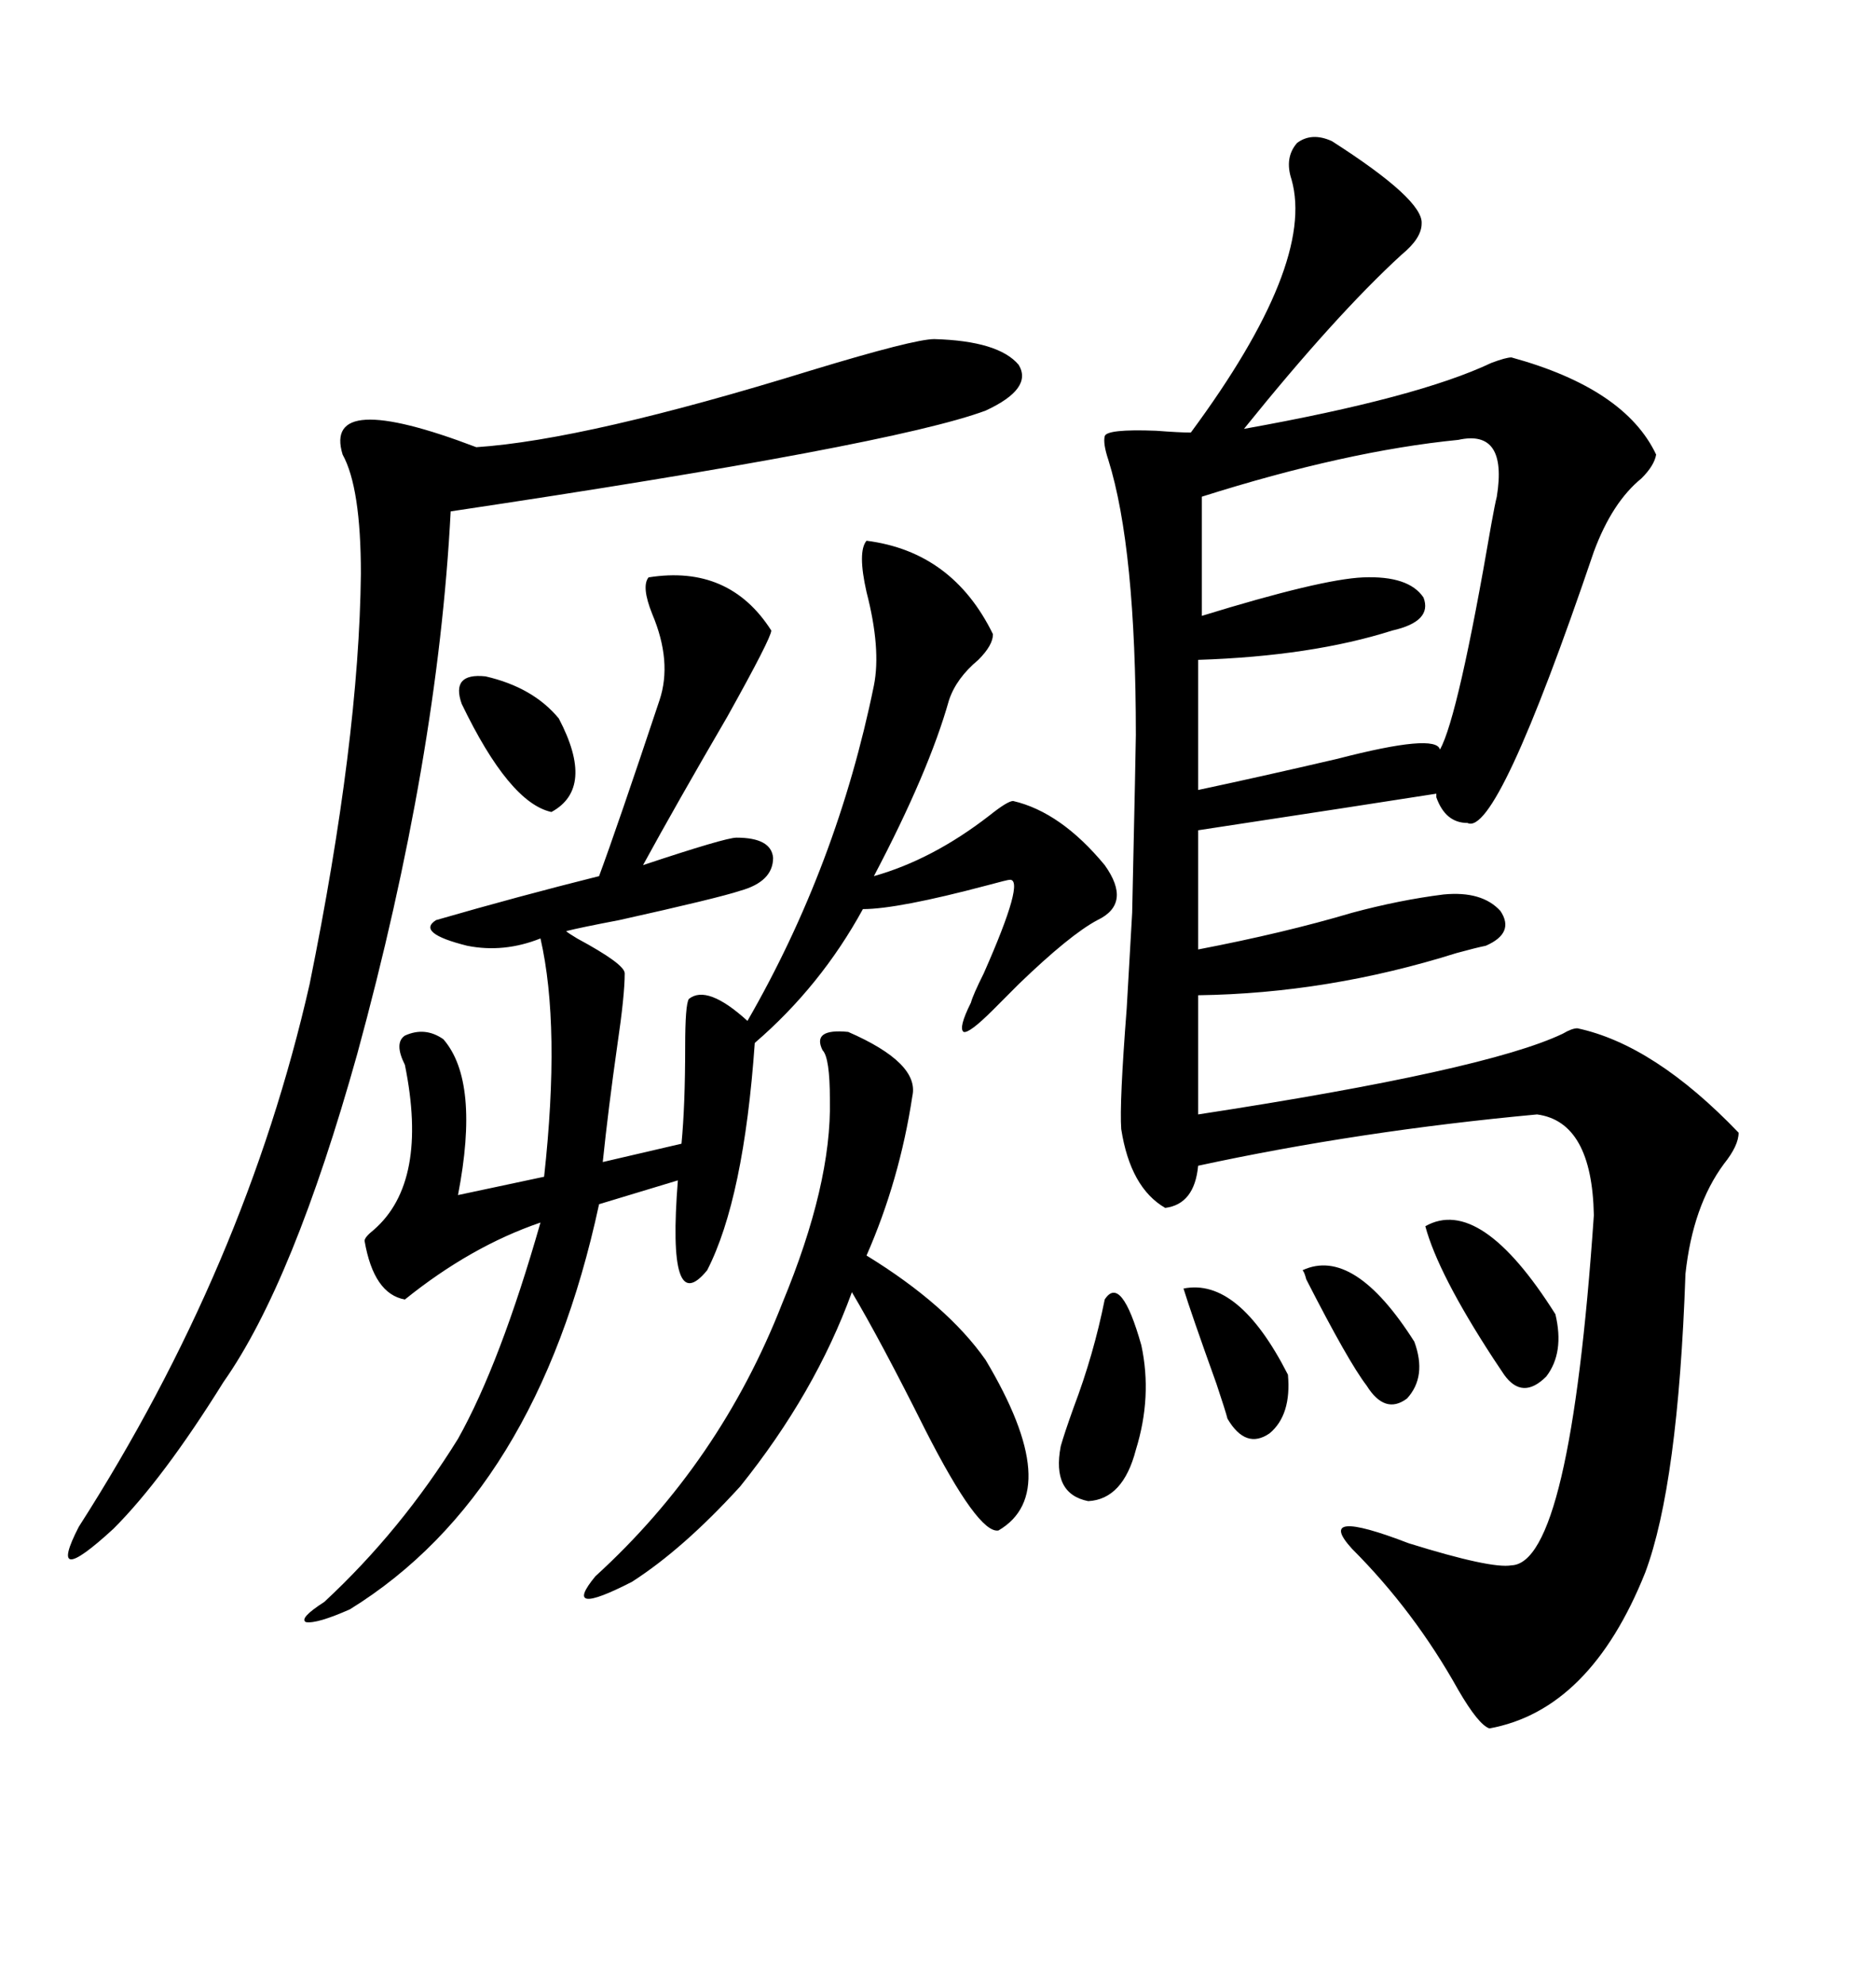 <svg xmlns="http://www.w3.org/2000/svg" xmlns:xlink="http://www.w3.org/1999/xlink" width="300" height="317.285"><path d="M212.99 22.56L212.99 22.56Q227.64 31.93 227.34 35.74L227.34 35.74Q227.34 38.09 224.12 40.72L224.12 40.72Q213.57 50.39 198.93 68.55L198.93 68.55Q226.76 63.57 238.48 58.01L238.48 58.01Q240.82 57.13 241.70 57.13L241.70 57.13Q259.86 62.11 264.84 72.66L264.84 72.66Q264.55 74.41 262.50 76.46L262.50 76.46Q257.81 80.27 254.88 88.18L254.88 88.18Q239.36 133.89 234.67 131.54L234.67 131.54Q231.15 131.54 229.69 127.44L229.69 127.44Q229.69 126.86 229.69 126.86L229.69 126.86Q218.55 128.61 191.60 132.71L191.60 132.71L191.60 151.76Q205.37 149.12 216.21 145.90L216.21 145.90Q223.83 143.85 230.86 142.97L230.86 142.97Q237.01 142.38 239.94 145.61L239.94 145.61Q242.29 149.12 237.60 151.17L237.60 151.17Q236.13 151.46 232.91 152.34L232.91 152.34Q212.40 158.79 191.60 159.08L191.60 159.08L191.60 178.13Q237.60 171.09 249.90 165.23L249.90 165.23Q251.37 164.36 252.25 164.36L252.25 164.36Q264.55 166.99 278.03 181.05L278.03 181.05Q278.03 183.11 275.68 186.04L275.68 186.04Q270.70 192.77 269.53 203.61L269.53 203.61Q268.36 237.30 263.09 251.37L263.09 251.37Q254.30 273.34 238.18 276.27L238.18 276.27Q236.43 275.68 233.20 270.12L233.20 270.12Q226.17 257.52 216.21 247.56L216.21 247.56Q210.06 240.82 225.29 246.68L225.29 246.68Q238.48 250.78 241.70 250.20L241.70 250.20Q251.07 249.90 254.88 194.24L254.88 194.24Q254.59 179.30 245.80 178.13L245.80 178.13Q217.38 180.76 191.60 186.33L191.60 186.33Q191.02 192.48 186.33 193.07L186.33 193.07Q180.76 189.84 179.30 180.47L179.30 180.47Q179.00 176.37 180.18 161.13L180.18 161.13Q180.76 150.88 181.05 145.90L181.05 145.90Q181.64 118.95 181.64 117.48L181.64 117.48Q181.64 87.60 177.25 73.54L177.25 73.54Q176.37 70.90 176.66 69.73L176.66 69.73Q176.95 68.55 184.86 68.85L184.86 68.85Q188.67 69.14 190.43 69.14L190.43 69.14Q210.35 42.19 206.54 28.71L206.54 28.71Q205.37 25.20 207.42 22.85L207.42 22.85Q209.77 21.09 212.99 22.56ZM138.57 86.43L138.57 86.43Q152.34 88.18 158.79 101.37L158.79 101.37Q158.79 103.13 156.45 105.47L156.45 105.47Q152.93 108.40 151.76 111.91L151.76 111.91Q148.54 123.34 139.75 140.04L139.75 140.04Q149.12 137.40 158.20 130.37L158.20 130.37Q161.13 128.03 162.01 128.03L162.01 128.03Q169.63 129.79 176.66 138.28L176.66 138.28Q181.05 144.43 175.49 147.07L175.49 147.07Q171.09 149.41 162.89 157.32L162.89 157.32Q160.25 159.96 158.79 161.43L158.79 161.43Q154.98 165.23 154.10 164.94L154.10 164.94Q153.22 164.36 155.27 160.25L155.27 160.25Q155.57 159.08 157.32 155.57L157.32 155.57Q164.06 140.33 161.43 140.63L161.43 140.63Q161.13 140.63 157.91 141.50L157.91 141.50Q143.55 145.31 137.99 145.31L137.99 145.31Q131.25 157.62 120.70 166.70L120.70 166.70Q118.95 191.60 113.09 203.03L113.09 203.03Q106.64 210.94 108.40 188.67L108.40 188.67L95.80 192.48Q85.84 238.77 55.96 257.23L55.96 257.23Q50.68 259.57 48.93 259.28L48.93 259.28Q47.75 258.69 51.86 256.05L51.86 256.05Q64.16 244.63 73.24 229.98L73.24 229.98Q79.98 217.97 86.43 195.41L86.43 195.41Q75.29 199.22 64.75 207.71L64.75 207.71Q59.77 206.84 58.30 198.34L58.30 198.34Q58.30 197.75 59.77 196.58L59.77 196.58Q68.55 188.96 64.75 170.21L64.75 170.21Q62.99 166.70 64.75 165.53L64.75 165.53Q67.97 164.06 70.90 166.11L70.90 166.11Q76.76 172.85 73.24 191.02L73.24 191.02L87.01 188.09Q89.65 164.06 86.43 150L86.43 150Q80.57 152.34 74.71 151.17L74.71 151.17Q66.50 149.12 69.73 147.07L69.73 147.07Q82.91 143.26 95.80 140.04L95.80 140.04Q98.73 132.13 105.47 111.91L105.47 111.91Q107.52 105.76 104.30 98.14L104.30 98.14Q102.54 93.75 103.71 92.29L103.71 92.29Q116.60 90.23 123.34 100.78L123.34 100.78Q123.34 101.95 116.31 114.55L116.31 114.55Q108.11 128.61 102.83 138.28L102.83 138.28Q116.02 133.89 117.77 133.89L117.77 133.89Q123.34 133.89 123.63 137.11L123.63 137.11Q123.63 140.92 118.36 142.38L118.36 142.38Q114.84 143.55 99.02 147.07L99.02 147.07Q92.87 148.24 90.53 148.83L90.53 148.83Q90.82 149.12 92.29 150L92.29 150Q99.90 154.10 99.90 155.57L99.90 155.57Q99.90 159.08 98.73 166.99L98.73 166.99Q97.27 177.25 96.39 185.74L96.39 185.74L108.98 182.81Q109.57 176.66 109.57 167.29L109.57 167.29Q109.57 160.55 110.16 159.67L110.16 159.67Q113.09 157.32 119.53 163.18L119.53 163.18Q133.89 138.28 139.75 109.57L139.75 109.57Q140.92 103.71 138.57 94.63L138.57 94.63Q137.11 88.18 138.57 86.43ZM149.41 54.20L149.41 54.20Q159.67 54.49 162.89 58.30L162.89 58.30Q165.23 62.11 157.62 65.63L157.62 65.63Q142.68 71.19 72.07 81.74L72.07 81.74Q70.02 121.29 57.13 168.46L57.13 168.46Q46.88 205.08 35.74 220.90L35.74 220.90Q26.07 236.43 18.16 244.34L18.16 244.34Q7.32 254.30 12.60 244.04L12.60 244.04Q39.26 202.44 49.51 157.32L49.51 157.32Q57.42 118.36 57.71 91.70L57.71 91.70Q57.71 77.93 54.79 72.66L54.79 72.66Q51.56 62.11 76.17 71.48L76.17 71.48Q93.75 70.31 129.79 59.18L129.79 59.18Q146.19 54.20 149.41 54.20ZM233.20 70.31L233.20 70.31Q215.33 72.07 192.19 79.39L192.19 79.39L192.19 98.44Q211.23 92.58 217.97 92.29L217.97 92.29Q225.29 91.99 227.64 95.51L227.64 95.51Q229.10 99.32 222.66 100.78L222.66 100.78Q209.77 104.88 191.60 105.47L191.60 105.47L191.60 126.27Q201.27 124.22 213.87 121.29L213.87 121.29Q229.69 117.19 230.27 119.82L230.27 119.82Q233.20 114.55 238.48 83.79L238.48 83.79Q239.06 80.57 239.36 79.39L239.36 79.39Q241.11 68.55 233.20 70.31ZM135.64 164.94L135.64 164.94Q147.07 169.92 145.90 175.20L145.90 175.20Q143.85 188.67 138.57 200.68L138.57 200.68Q151.46 208.59 157.62 217.38L157.62 217.38Q170.21 238.48 159.67 244.63L159.67 244.63Q156.45 245.21 147.95 228.52L147.95 228.52Q140.92 214.45 136.23 206.54L136.23 206.54Q130.37 222.66 118.36 237.60L118.36 237.60Q109.28 247.56 101.07 252.83L101.07 252.83Q89.65 258.69 95.21 251.95L95.21 251.95Q115.14 233.79 125.10 208.30L125.10 208.30Q133.01 189.26 132.71 175.78L132.71 175.78Q132.71 169.04 131.54 167.87L131.54 167.87Q129.79 164.36 135.64 164.94ZM227.93 196.00L227.93 196.00Q236.72 191.02 248.73 210.06L248.73 210.06Q250.20 216.21 247.27 220.02L247.27 220.02Q243.46 223.83 240.53 219.73L240.53 219.73Q239.94 218.85 238.77 217.09L238.77 217.09Q229.98 203.61 227.93 196.00ZM176.66 207.71L176.66 207.71Q179.30 203.61 182.52 215.04L182.52 215.04Q184.28 223.24 181.64 231.74L181.64 231.74Q179.59 239.65 174.02 239.94L174.02 239.94Q168.16 238.77 169.63 231.15L169.63 231.15Q170.21 229.10 171.68 225L171.68 225Q174.90 216.50 176.66 207.71ZM73.83 112.50L73.83 112.50Q72.07 107.52 77.64 108.11L77.64 108.11Q85.25 109.86 89.36 114.84L89.36 114.84Q95.21 125.98 88.18 129.79L88.18 129.79Q81.45 128.32 73.83 112.50ZM189.26 205.96L189.26 205.96Q198.05 204.20 205.96 219.73L205.96 219.73Q206.54 226.17 203.03 229.10L203.03 229.10Q199.22 231.74 196.29 226.76L196.29 226.76Q196.00 225.59 194.53 221.19L194.53 221.19Q190.43 209.77 189.26 205.96ZM208.30 203.03L208.30 203.03Q216.50 199.22 226.17 214.45L226.17 214.45Q228.22 220.02 225 223.54L225 223.54Q221.48 226.17 218.55 221.48L218.55 221.48Q215.63 217.68 208.89 204.49L208.89 204.49Q208.59 203.32 208.30 203.03Z"/></svg>